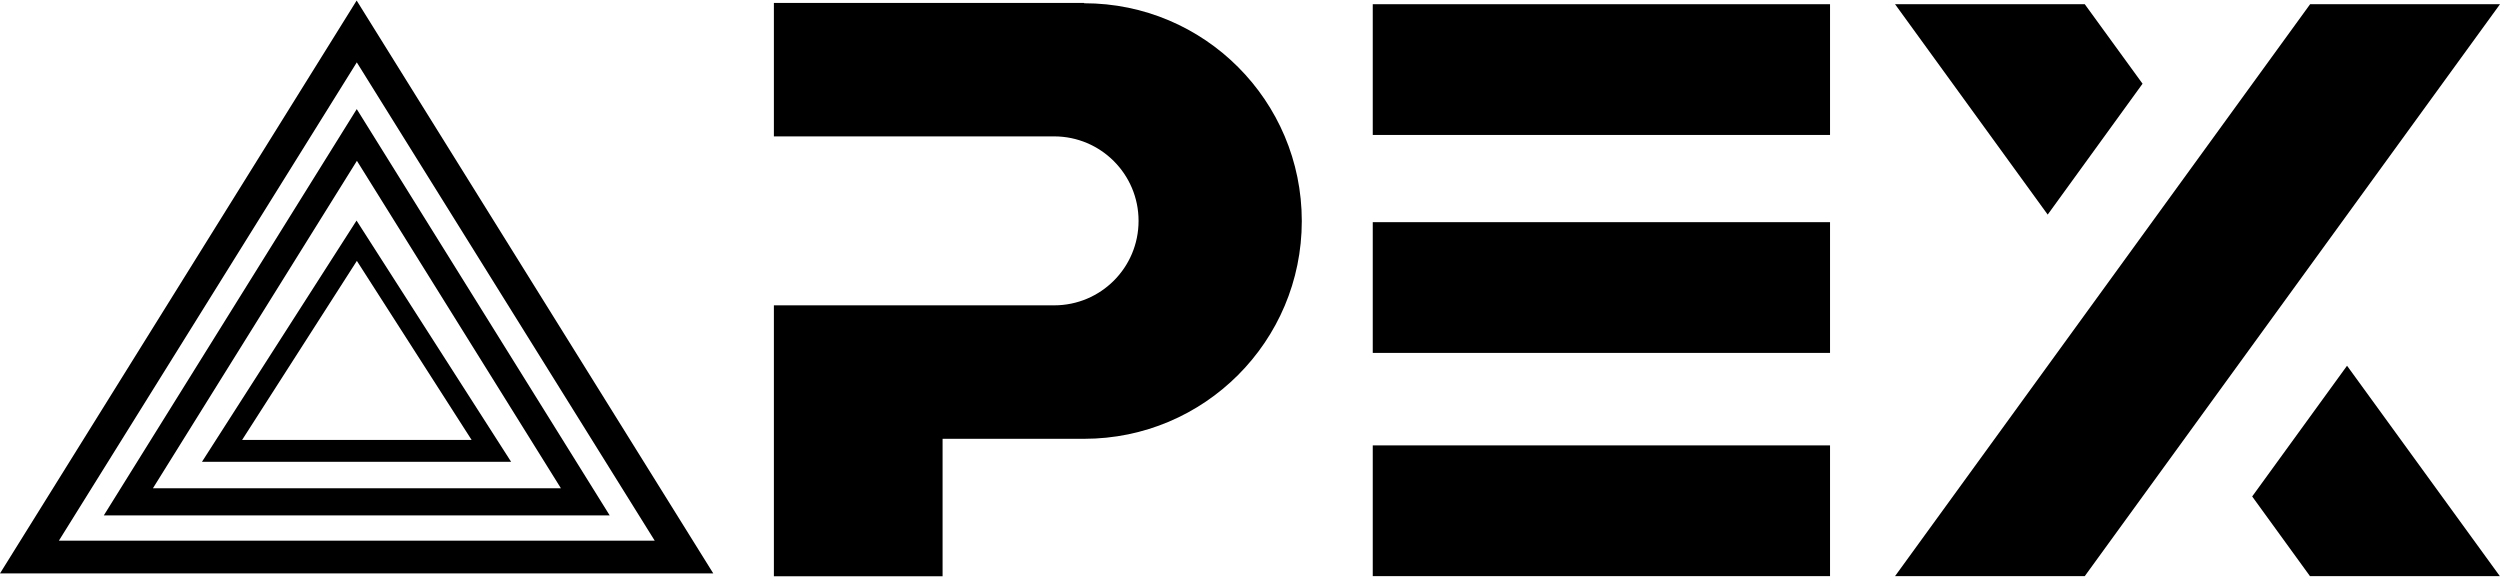 <svg width="337" height="78" viewBox="0 0 337 78" fill="none" xmlns="http://www.w3.org/2000/svg">
<path d="M246.688 0.568H185.047V18.191H246.688V0.568Z" fill="black"/>
<path d="M246.688 29.948H185.047V47.571H246.688V29.948Z" fill="black"/>
<path d="M246.688 60.039H185.047V77.662H246.688V60.039Z" fill="black"/>
<path d="M146.143 0.395H104.32V18.385H142.097C148.372 18.385 153.478 23.473 153.478 29.773C153.478 36.073 148.393 41.16 142.097 41.16H104.32V77.683H127.06V59.151H146.143C162.349 59.151 175.482 46.01 175.482 29.794C175.482 13.579 162.349 0.438 146.143 0.438" fill="black"/>
<path d="M255.453 77.661H281.027L337 0.567H311.404L255.453 77.661Z" fill="black"/>
<path d="M288.816 11.284L281.027 0.567H255.453L276.029 28.928L288.816 11.284Z" fill="black"/>
<path d="M316.381 49.301L303.594 66.923L311.383 77.662H336.978L316.381 49.301Z" fill="black"/>
<path d="M96.173 77.296H0L48.076 0.072L96.151 77.296H96.173ZM7.94 72.879H88.254L48.097 8.407L7.94 72.879Z" fill="black"/>
<path d="M82.211 69.479H13.992L48.091 14.706L82.189 69.479H82.211ZM20.613 65.82H75.612L48.112 21.677L20.613 65.82Z" fill="black"/>
<path d="M68.919 62.249H27.227L48.062 29.731L68.898 62.249H68.919ZM32.614 59.304H63.575L48.105 35.166L32.636 59.304H32.614Z" fill="black"/>
</svg>
